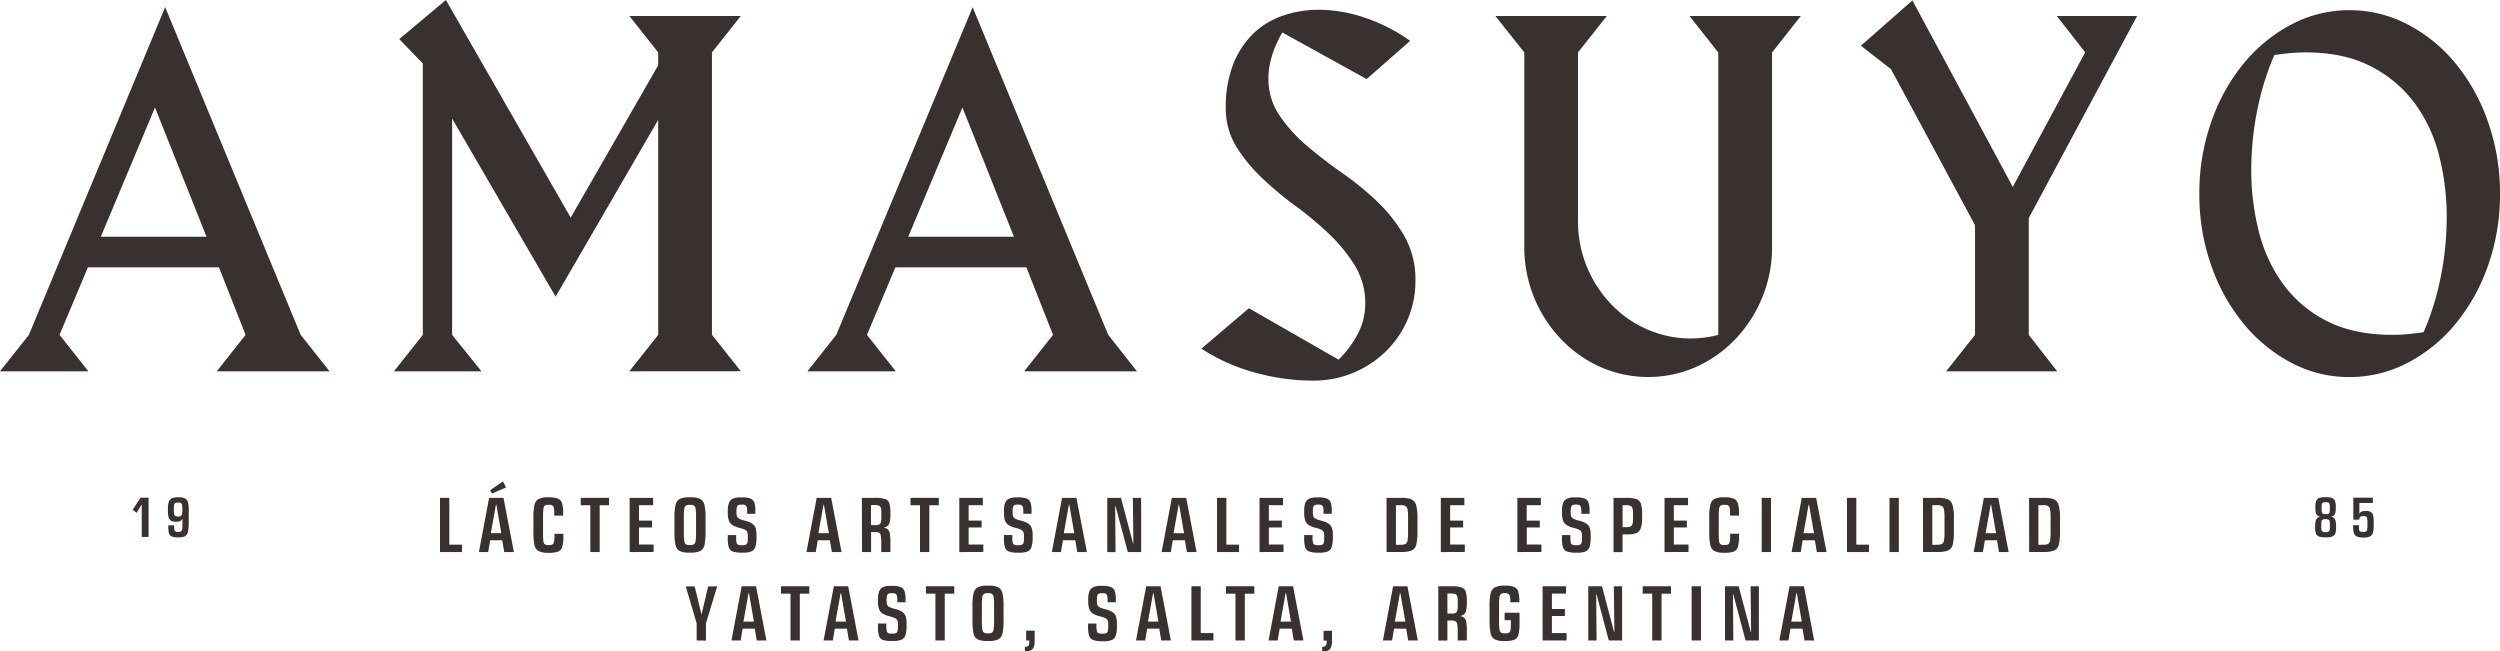 <svg xmlns="http://www.w3.org/2000/svg" viewBox="0 0 938.44 244.49"><defs><style>.cls-1{fill:#393130;}</style></defs><g id="Capa_2" data-name="Capa 2"><g id="Capa_1-2" data-name="Capa 1"><path class="cls-1" d="M123.7,139.38H81.36L92.19,125.7l-10-25.34H33L22.34,125.7l10.84,13.68H0L10.84,125.7,62,2.67l50.85,123ZM77.52,88.86,58.18,40.35,37.84,88.86Z"/><path class="cls-1" d="M236.24,139.38l10.83-13.68V45l-38.51,66.36L169.72,44.51V125.7l11,13.68H147.88l10.83-13.68V23.84l-8.83-9.17L167.38,0l46.85,81.69,32.84-57.18V19.67L236.24,6h41.84L267.25,19.67v106l10.83,13.68Z"/><path class="cls-1" d="M426.79,139.38H384.45l10.83-13.68-10-25.34H336.1L325.43,125.7l10.83,13.68H303.09l10.83-13.68,51.19-123L416,125.7ZM380.61,88.86,361.27,40.35,340.93,88.86Z"/><path class="cls-1" d="M531.32,105.2a36.72,36.72,0,0,1-3.08,15.09,37.33,37.33,0,0,1-8.34,11.92A38.89,38.89,0,0,1,493,142.88a82.68,82.68,0,0,1-21.84-3,70.58,70.58,0,0,1-20.17-9L468.8,115.7,502.48,135a39,39,0,0,0,7.67-10.59,24.4,24.4,0,0,0,2.33-10.25,27,27,0,0,0-3.91-14.5,60.55,60.55,0,0,0-9.67-11.84,124.14,124.14,0,0,0-12.59-10.5,125.54,125.54,0,0,1-12.59-10.51A60.13,60.13,0,0,1,464.05,55a27.37,27.37,0,0,1-3.92-14.67A43.24,43.24,0,0,1,463,23.92a32.47,32.47,0,0,1,7.58-11.42,30.05,30.05,0,0,1,11.09-6.66A40.78,40.78,0,0,1,495,3.67a54.47,54.47,0,0,1,17.42,3,65,65,0,0,1,16.92,8.67L513,29.68,481.33,12.17q-5.19,9.17-5.19,17.17a24.25,24.25,0,0,0,4.1,13.92,56.8,56.8,0,0,0,10.2,11.34,163.52,163.52,0,0,0,13.29,10.25A110.61,110.61,0,0,1,517,75.69a57.27,57.27,0,0,1,10.2,13A32.72,32.72,0,0,1,531.32,105.2Z"/><path class="cls-1" d="M665.19,19.67v73a49.4,49.4,0,0,1-3.66,18.93,50,50,0,0,1-10,15.58,47.05,47.05,0,0,1-14.75,10.51,44.64,44.64,0,0,1-36.18,0,47.05,47.05,0,0,1-14.75-10.51,50,50,0,0,1-13.67-34.67V19.67L561.33,6h41.85L592.34,19.67V82.19A45,45,0,0,0,605.59,115,40.76,40.76,0,0,0,619.18,124,40.47,40.47,0,0,0,645,125.7v-106L634.18,6H676Z"/><path class="cls-1" d="M761.55,81.86V125.7l10.67,13.68H730.54l10.84-13.68V84.53L709.87,26l-11.34-8.84,19.34-17,37.68,70,27.18-50.52L772.06,6h30.17Z"/><path class="cls-1" d="M938.44,72.69A79.88,79.88,0,0,1,934,99.53a71.31,71.31,0,0,1-12.09,21.84,57.81,57.81,0,0,1-18,14.75,46.76,46.76,0,0,1-22,5.42A46.26,46.26,0,0,1,860,136.12a58.09,58.09,0,0,1-17.92-14.75A71.31,71.31,0,0,1,830,99.53a79.88,79.88,0,0,1-4.42-26.84A80.09,80.09,0,0,1,830,45.93,71.15,71.15,0,0,1,842.08,24,58.26,58.26,0,0,1,860,9.25a46.26,46.26,0,0,1,21.92-5.42,46.76,46.76,0,0,1,22,5.42,58,58,0,0,1,18,14.76A71.15,71.15,0,0,1,934,45.93,80.09,80.09,0,0,1,938.44,72.69Zm-20,8.83a93.13,93.13,0,0,0-2.83-23,56.26,56.26,0,0,0-9.17-19.76A47.17,47.17,0,0,0,890,24.92q-10.1-5.25-24.59-5.25c-1.89,0-3.75.09-5.59.25s-3.86.42-6.08.75a101,101,0,0,0-6.42,20.68,113.64,113.64,0,0,0-2.25,22.5,93.15,93.15,0,0,0,2.83,23,57.06,57.06,0,0,0,9.17,19.84,45.94,45.94,0,0,0,16.42,13.84q10.1,5.16,24.59,5.16c1.89,0,3.76-.08,5.59-.25s3.86-.41,6.09-.75A101.29,101.29,0,0,0,916.18,104,113.67,113.67,0,0,0,918.43,81.52Z"/><path class="cls-1" d="M165.16,207.23V186.88h3.5v17.57h4.76v2.78Z"/><path class="cls-1" d="M179.77,207.23l3.83-20.35H189l3.89,20.35h-3.62l-.75-4.43H184l-.75,4.43Zm4.87-21.94L184,184l4.81-3.29,1.14,2.27Zm-.39,14.85h3.93l-1.86-10.72h-.15Z"/><path class="cls-1" d="M202.14,206.83a3.26,3.26,0,0,1-1.52-2.23,24.24,24.24,0,0,1-.38-5.12v-5.09a22,22,0,0,1,.38-4.83,3.34,3.34,0,0,1,1.55-2.23,7.5,7.5,0,0,1,3.6-.66h.3a8.64,8.64,0,0,1,3.34.5,2.77,2.77,0,0,1,1.55,1.72,11.49,11.49,0,0,1,.44,3.65v1h-3.35v-.89a9.56,9.56,0,0,0-.15-2,1.39,1.39,0,0,0-.54-.9,2.23,2.23,0,0,0-1.2-.26h-.3a2.43,2.43,0,0,0-1.36.29A1.77,1.77,0,0,0,204,191a20.79,20.79,0,0,0-.15,3v5.87a26.23,26.23,0,0,0,.13,3.23,1.73,1.73,0,0,0,.54,1.21,2.43,2.43,0,0,0,1.36.29h.3a2.55,2.55,0,0,0,1.23-.23,1.34,1.34,0,0,0,.55-.91,10.45,10.45,0,0,0,.17-2.21v-.87h3.35v1a13.14,13.14,0,0,1-.44,3.93,2.72,2.72,0,0,1-1.55,1.75,9.63,9.63,0,0,1-3.4.46h-.3A8,8,0,0,1,202.14,206.83Z"/><path class="cls-1" d="M221.6,207.23V189.66H218v-2.78h10.62v2.78H225.1v17.57Z"/><path class="cls-1" d="M236.36,207.23V186.88h8.82v2.75h-5.32v5.78h4.88V198h-4.88v6.41h5.5v2.78Z"/><path class="cls-1" d="M255.13,206.83a3.29,3.29,0,0,1-1.55-2.23,23.15,23.15,0,0,1-.41-5.12v-5.09a21.25,21.25,0,0,1,.41-4.85,3.34,3.34,0,0,1,1.57-2.23,7.91,7.91,0,0,1,3.62-.64h.48a7.94,7.94,0,0,1,3.62.64,3.34,3.34,0,0,1,1.57,2.23,21.37,21.37,0,0,1,.4,4.85v5.09a23.29,23.29,0,0,1-.4,5.12,3.27,3.27,0,0,1-1.56,2.23,8.21,8.21,0,0,1-3.63.61h-.48A8.26,8.26,0,0,1,255.13,206.83Zm4.12-2.26a2.13,2.13,0,0,0,1.32-.33,2.08,2.08,0,0,0,.56-1.3,22.65,22.65,0,0,0,.15-3.1V194a19.9,19.9,0,0,0-.15-2.91,2,2,0,0,0-.56-1.25,2.13,2.13,0,0,0-1.32-.33h-.48a2.19,2.19,0,0,0-1.33.33,1.91,1.91,0,0,0-.59,1.25,19.9,19.9,0,0,0-.15,2.91v5.87a22.65,22.65,0,0,0,.15,3.1,2,2,0,0,0,.57,1.3,2.19,2.19,0,0,0,1.35.33Z"/><path class="cls-1" d="M275,207a2.44,2.44,0,0,1-1.43-1.56,11.58,11.58,0,0,1-.38-3.43v-1.16h3.15v.89a8.56,8.56,0,0,0,.14,1.9,1.2,1.2,0,0,0,.56.8,3,3,0,0,0,1.3.21h.36a3.21,3.21,0,0,0,1.29-.2,1.08,1.08,0,0,0,.57-.75,7.27,7.27,0,0,0,.15-1.75v-.8a3.65,3.65,0,0,0-.24-1.5,1.86,1.86,0,0,0-.92-.84,11.48,11.48,0,0,0-2.11-.69,8.89,8.89,0,0,1-2.59-1.07,3.39,3.39,0,0,1-1.28-1.71,9.09,9.09,0,0,1-.38-2.9v-.66a8.28,8.28,0,0,1,.45-3,2.88,2.88,0,0,1,1.47-1.59,6.79,6.79,0,0,1,2.84-.48h.6a8.55,8.55,0,0,1,3.2.45,2.47,2.47,0,0,1,1.42,1.51,10.16,10.16,0,0,1,.38,3.19v1h-3.08V192a6.85,6.85,0,0,0-.15-1.59,1.22,1.22,0,0,0-.53-.76,2.2,2.2,0,0,0-1.12-.23h-.42a2.53,2.53,0,0,0-1.11.2,1,1,0,0,0-.53.72,5.46,5.46,0,0,0-.16,1.54v.57a3.54,3.54,0,0,0,.22,1.42,1.74,1.74,0,0,0,.8.84,8,8,0,0,0,1.89.67,10.24,10.24,0,0,1,2.86,1.09,3.36,3.36,0,0,1,1.36,1.63,8.26,8.26,0,0,1,.39,2.85v.74a11.42,11.42,0,0,1-.44,3.64A2.74,2.74,0,0,1,282,207a8.31,8.31,0,0,1-3.14.46h-.6A9.59,9.59,0,0,1,275,207Z"/><path class="cls-1" d="M302.73,207.23l3.83-20.35H312l3.89,20.35h-3.62l-.75-4.43h-4.55l-.75,4.43Zm4.49-7.09h3.92l-1.86-10.72h-.15Z"/><path class="cls-1" d="M323.53,186.88h4.94a12,12,0,0,1,3.72.42,2.56,2.56,0,0,1,1.62,1.57,11,11,0,0,1,.43,3.61v.77a11.92,11.92,0,0,1-.22,2.59,2.88,2.88,0,0,1-.75,1.48,2.73,2.73,0,0,1-1.39.69v.09a2.79,2.79,0,0,1,1.51.74,3,3,0,0,1,.67,1.61,21.38,21.38,0,0,1,.18,3.22v3.56H330.8v-3.44a14.22,14.22,0,0,0-.18-2.71A1.51,1.51,0,0,0,330,200a3.63,3.63,0,0,0-1.63-.27h-1.38v7.51h-3.41Zm5.32,10.24a2.32,2.32,0,0,0,1.22-.27,1.43,1.43,0,0,0,.6-.89,7.69,7.69,0,0,0,.16-1.75v-1.58a7.69,7.69,0,0,0-.19-2,1.24,1.24,0,0,0-.74-.83,5.18,5.18,0,0,0-1.73-.21h-1.23v7.52Z"/><path class="cls-1" d="M345.34,207.23V189.66h-3.56v-2.78h10.63v2.78h-3.56v17.57Z"/><path class="cls-1" d="M360.1,207.23V186.88h8.83v2.75H363.6v5.78h4.88V198H363.6v6.41h5.51v2.78Z"/><path class="cls-1" d="M378.67,207a2.43,2.43,0,0,1-1.44-1.56,11.65,11.65,0,0,1-.37-3.43v-1.16H380v.89a8.41,8.41,0,0,0,.15,1.9,1.16,1.16,0,0,0,.55.8,3,3,0,0,0,1.3.21h.36a3.21,3.21,0,0,0,1.29-.2,1.08,1.08,0,0,0,.57-.75,7.27,7.27,0,0,0,.15-1.75v-.8a3.65,3.65,0,0,0-.24-1.5,1.86,1.86,0,0,0-.92-.84,11.32,11.32,0,0,0-2.1-.69,8.77,8.77,0,0,1-2.59-1.07,3.36,3.36,0,0,1-1.29-1.71,9.12,9.12,0,0,1-.37-2.9v-.66a8.52,8.52,0,0,1,.44-3,2.88,2.88,0,0,1,1.47-1.59,6.82,6.82,0,0,1,2.84-.48h.6a8.61,8.61,0,0,1,3.21.45,2.49,2.49,0,0,1,1.42,1.51,10.22,10.22,0,0,1,.37,3.19v1h-3.08V192a6.34,6.34,0,0,0-.15-1.59,1.22,1.22,0,0,0-.53-.76,2.2,2.2,0,0,0-1.12-.23h-.42a2.48,2.48,0,0,0-1.1.2,1.08,1.08,0,0,0-.54.72,6,6,0,0,0-.15,1.54v.57a3.76,3.76,0,0,0,.21,1.42,1.81,1.81,0,0,0,.81.84,7.76,7.76,0,0,0,1.88.67,10.24,10.24,0,0,1,2.86,1.09,3.31,3.31,0,0,1,1.36,1.63,8.26,8.26,0,0,1,.39,2.85v.74a11.42,11.42,0,0,1-.44,3.64,2.71,2.71,0,0,1-1.48,1.68,8.27,8.27,0,0,1-3.14.46H382A9.52,9.52,0,0,1,378.67,207Z"/><path class="cls-1" d="M394.84,207.23l3.83-20.35h5.39L408,207.23h-3.62l-.75-4.43H399l-.75,4.43Zm4.49-7.09h3.92l-1.86-10.72h-.15Z"/><path class="cls-1" d="M415.64,207.23V186.88h5.15l4.55,17.18h.11l-.21-17.18h3.12v20.35h-5L418.75,190h-.15l.15,17.27Z"/><path class="cls-1" d="M436.05,207.23l3.83-20.35h5.39l3.89,20.35h-3.63l-.74-4.43h-4.55l-.75,4.43Zm4.49-7.09h3.92l-1.86-10.72h-.15Z"/><path class="cls-1" d="M456.85,207.23V186.88h3.5v17.57h4.76v2.78Z"/><path class="cls-1" d="M472.8,207.23V186.88h8.82v2.75H476.3v5.78h4.88V198H476.3v6.41h5.5v2.78Z"/><path class="cls-1" d="M491.37,207a2.43,2.43,0,0,1-1.44-1.56,11.65,11.65,0,0,1-.37-3.43v-1.16h3.14v.89a8.41,8.41,0,0,0,.15,1.9,1.16,1.16,0,0,0,.55.8,3,3,0,0,0,1.3.21h.36a3.21,3.21,0,0,0,1.29-.2,1.08,1.08,0,0,0,.57-.75,7.27,7.27,0,0,0,.15-1.75v-.8a3.65,3.65,0,0,0-.24-1.5,1.86,1.86,0,0,0-.92-.84,11.22,11.22,0,0,0-2.11-.69,8.7,8.7,0,0,1-2.58-1.07,3.36,3.36,0,0,1-1.29-1.71,9.12,9.12,0,0,1-.37-2.9v-.66a8.31,8.31,0,0,1,.44-3,2.88,2.88,0,0,1,1.47-1.59,6.82,6.82,0,0,1,2.84-.48h.6a8.52,8.52,0,0,1,3.2.45,2.48,2.48,0,0,1,1.43,1.51,10.53,10.53,0,0,1,.37,3.19v1h-3.08V192a6.34,6.34,0,0,0-.15-1.59,1.22,1.22,0,0,0-.53-.76,2.2,2.2,0,0,0-1.12-.23h-.42a2.45,2.45,0,0,0-1.1.2,1.08,1.08,0,0,0-.54.72,6,6,0,0,0-.15,1.54v.57a3.76,3.76,0,0,0,.21,1.42,1.83,1.83,0,0,0,.8.84,8,8,0,0,0,1.89.67,10.24,10.24,0,0,1,2.86,1.09,3.31,3.31,0,0,1,1.36,1.63,8.26,8.26,0,0,1,.39,2.85v.74a11.42,11.42,0,0,1-.44,3.64,2.74,2.74,0,0,1-1.48,1.68,8.31,8.31,0,0,1-3.14.46h-.6A9.52,9.52,0,0,1,491.37,207Z"/><path class="cls-1" d="M520.47,186.88h5.42a10.47,10.47,0,0,1,3.87.54,3.24,3.24,0,0,1,1.8,2.11,16.94,16.94,0,0,1,.52,4.86v5.09a20.24,20.24,0,0,1-.45,5,3.13,3.13,0,0,1-1.72,2.15,10.49,10.49,0,0,1-4,.57h-5.42Zm5.42,17.6a3.58,3.58,0,0,0,1.73-.32,1.75,1.75,0,0,0,.73-1.24,16.5,16.5,0,0,0,.2-3V194a13.78,13.78,0,0,0-.21-2.84,1.75,1.75,0,0,0-.76-1.21,3.54,3.54,0,0,0-1.69-.32H524v14.88Z"/><path class="cls-1" d="M540.85,207.23V186.88h8.83v2.75h-5.33v5.78h4.88V198h-4.88v6.41h5.51v2.78Z"/><path class="cls-1" d="M569.58,207.23V186.88h8.82v2.75h-5.32v5.78H578V198h-4.88v6.41h5.5v2.78Z"/><path class="cls-1" d="M588.14,207a2.44,2.44,0,0,1-1.43-1.56,11.58,11.58,0,0,1-.38-3.43v-1.16h3.15v.89a8.41,8.41,0,0,0,.15,1.9,1.16,1.16,0,0,0,.55.8,3,3,0,0,0,1.3.21h.36a3.21,3.21,0,0,0,1.29-.2,1.08,1.08,0,0,0,.57-.75,7.27,7.27,0,0,0,.15-1.75v-.8a3.65,3.65,0,0,0-.24-1.5,1.86,1.86,0,0,0-.92-.84,11.48,11.48,0,0,0-2.11-.69,8.89,8.89,0,0,1-2.59-1.07,3.39,3.39,0,0,1-1.28-1.71,9.09,9.09,0,0,1-.38-2.9v-.66a8.28,8.28,0,0,1,.45-3,2.88,2.88,0,0,1,1.47-1.59,6.79,6.79,0,0,1,2.84-.48h.6a8.55,8.55,0,0,1,3.2.45,2.47,2.47,0,0,1,1.42,1.51,10.16,10.16,0,0,1,.38,3.19v1h-3.08V192a6.34,6.34,0,0,0-.15-1.59,1.22,1.22,0,0,0-.53-.76,2.2,2.2,0,0,0-1.12-.23h-.42a2.53,2.53,0,0,0-1.11.2,1,1,0,0,0-.53.72,6,6,0,0,0-.15,1.54v.57a3.76,3.76,0,0,0,.21,1.42,1.74,1.74,0,0,0,.8.84,8,8,0,0,0,1.89.67,10.24,10.24,0,0,1,2.86,1.09,3.36,3.36,0,0,1,1.36,1.63,8.26,8.26,0,0,1,.39,2.85v.74a11.42,11.42,0,0,1-.44,3.64,2.74,2.74,0,0,1-1.48,1.68,8.31,8.31,0,0,1-3.14.46h-.6A9.59,9.59,0,0,1,588.14,207Z"/><path class="cls-1" d="M605.67,186.88h4.66a13,13,0,0,1,3.88.43,2.73,2.73,0,0,1,1.72,1.71,12.2,12.2,0,0,1,.48,4v1.37a11.07,11.07,0,0,1-.54,4,3,3,0,0,1-1.72,1.77,10.45,10.45,0,0,1-3.52.45h-1.55v6.64h-3.41Zm4.75,11a4.08,4.08,0,0,0,1.67-.25,1.4,1.4,0,0,0,.71-.91,7.91,7.91,0,0,0,.2-2.07v-1.79a7.56,7.56,0,0,0-.21-2.1,1.34,1.34,0,0,0-.73-.88,4.54,4.54,0,0,0-1.67-.23h-1.31v8.23Z"/><path class="cls-1" d="M624.82,207.23V186.88h8.83v2.75h-5.33v5.78h4.88V198h-4.88v6.41h5.51v2.78Z"/><path class="cls-1" d="M643.54,206.83A3.22,3.22,0,0,1,642,204.6a24.09,24.09,0,0,1-.39-5.12v-5.09a21.83,21.83,0,0,1,.39-4.83,3.3,3.3,0,0,1,1.54-2.23,7.5,7.5,0,0,1,3.6-.66h.3a8.64,8.64,0,0,1,3.34.5,2.74,2.74,0,0,1,1.55,1.72,11.49,11.49,0,0,1,.44,3.65v1h-3.35v-.89a9.56,9.56,0,0,0-.15-2,1.39,1.39,0,0,0-.54-.9,2.23,2.23,0,0,0-1.2-.26h-.3a2.43,2.43,0,0,0-1.36.29,1.77,1.77,0,0,0-.55,1.2,20.79,20.79,0,0,0-.15,3v5.87a26.23,26.23,0,0,0,.13,3.23,1.73,1.73,0,0,0,.54,1.21,2.43,2.43,0,0,0,1.36.29h.3a2.55,2.55,0,0,0,1.23-.23,1.34,1.34,0,0,0,.55-.91,10.45,10.45,0,0,0,.17-2.21v-.87h3.35v1a13.14,13.14,0,0,1-.44,3.93,2.7,2.7,0,0,1-1.55,1.75,9.63,9.63,0,0,1-3.4.46h-.3A8,8,0,0,1,643.54,206.83Z"/><path class="cls-1" d="M661.3,207.23V186.88h3.5v20.35Z"/><path class="cls-1" d="M672.52,207.23l3.83-20.35h5.39l3.89,20.35H682l-.75-4.43h-4.55l-.75,4.43Zm4.49-7.09h3.92l-1.86-10.72h-.15Z"/><path class="cls-1" d="M693.32,207.23V186.88h3.5v17.57h4.76v2.78Z"/><path class="cls-1" d="M709.27,207.23V186.88h3.5v20.35Z"/><path class="cls-1" d="M721.84,186.88h5.41a10.5,10.5,0,0,1,3.88.54,3.23,3.23,0,0,1,1.79,2.11,16.51,16.51,0,0,1,.53,4.86v5.09a20.24,20.24,0,0,1-.45,5,3.13,3.13,0,0,1-1.72,2.15,10.51,10.51,0,0,1-4,.57h-5.41Zm5.41,17.6a3.6,3.6,0,0,0,1.74-.32,1.75,1.75,0,0,0,.73-1.24,16.5,16.5,0,0,0,.2-3V194a13.78,13.78,0,0,0-.21-2.84,1.76,1.76,0,0,0-.77-1.21,3.51,3.51,0,0,0-1.69-.32h-1.91v14.88Z"/><path class="cls-1" d="M740.87,207.23l3.83-20.35h5.39L754,207.23h-3.62l-.75-4.43h-4.55l-.75,4.43Zm4.49-7.09h3.92l-1.86-10.72h-.15Z"/><path class="cls-1" d="M761.67,186.88h5.41a10.5,10.5,0,0,1,3.88.54,3.2,3.2,0,0,1,1.79,2.11,16.51,16.51,0,0,1,.53,4.86v5.09a20.24,20.24,0,0,1-.45,5,3.13,3.13,0,0,1-1.72,2.15,10.51,10.51,0,0,1-4,.57h-5.41Zm5.41,17.6a3.6,3.6,0,0,0,1.74-.32,1.75,1.75,0,0,0,.73-1.24,16.5,16.5,0,0,0,.2-3V194a13.78,13.78,0,0,0-.21-2.84,1.76,1.76,0,0,0-.77-1.21,3.48,3.48,0,0,0-1.69-.32h-1.91v14.88Z"/><path class="cls-1" d="M261.51,240.42V234l-4.1-13.89h3.35l2.54,10.48h.06l2.46-10.48h3.38L265,234v6.46Z"/><path class="cls-1" d="M274.58,240.42l3.83-20.35h5.39l3.89,20.35h-3.62l-.75-4.43h-4.55l-.74,4.43Zm4.49-7.09H283l-1.85-10.71H281Z"/><path class="cls-1" d="M296.73,240.42V222.86h-3.56v-2.79h10.62v2.79h-3.56v17.56Z"/><path class="cls-1" d="M309.15,240.42,313,220.07h5.39l3.89,20.35h-3.62l-.75-4.43h-4.55l-.75,4.43Zm4.49-7.09h3.92l-1.86-10.71h-.15Z"/><path class="cls-1" d="M331.37,240.2a2.43,2.43,0,0,1-1.44-1.56,11.65,11.65,0,0,1-.37-3.43v-1.16h3.14v.9a8.53,8.53,0,0,0,.15,1.9,1.14,1.14,0,0,0,.55.79,3,3,0,0,0,1.3.21h.36a3.21,3.21,0,0,0,1.29-.2,1.06,1.06,0,0,0,.57-.74,7.38,7.38,0,0,0,.15-1.75v-.81a3.65,3.65,0,0,0-.24-1.5,1.84,1.84,0,0,0-.91-.84,11.75,11.75,0,0,0-2.11-.69,8.27,8.27,0,0,1-2.59-1.07,3.36,3.36,0,0,1-1.29-1.71,9.08,9.08,0,0,1-.37-2.9V225a8.31,8.31,0,0,1,.45-3,2.86,2.86,0,0,1,1.46-1.59,6.84,6.84,0,0,1,2.85-.48h.6a8.59,8.59,0,0,1,3.2.45,2.49,2.49,0,0,1,1.42,1.51,10.22,10.22,0,0,1,.37,3.19v1h-3.08v-.84a6.34,6.34,0,0,0-.15-1.59,1.21,1.21,0,0,0-.52-.76,2.26,2.26,0,0,0-1.13-.22h-.41a2.55,2.55,0,0,0-1.11.19,1.08,1.08,0,0,0-.54.72,6,6,0,0,0-.15,1.54v.57A3.76,3.76,0,0,0,333,227a1.81,1.81,0,0,0,.81.84,8.1,8.1,0,0,0,1.88.67,10.56,10.56,0,0,1,2.86,1.09,3.31,3.31,0,0,1,1.36,1.63,8.26,8.26,0,0,1,.39,2.85v.75a11.45,11.45,0,0,1-.43,3.63,2.76,2.76,0,0,1-1.48,1.68,8.17,8.17,0,0,1-3.15.46h-.59A9.35,9.35,0,0,1,331.37,240.2Z"/><path class="cls-1" d="M351.13,240.42V222.86h-3.56v-2.79H358.2v2.79h-3.56v17.56Z"/><path class="cls-1" d="M367,240a3.24,3.24,0,0,1-1.56-2.23,23.87,23.87,0,0,1-.4-5.12v-5.09a21.81,21.81,0,0,1,.4-4.84,3.33,3.33,0,0,1,1.58-2.23,7.73,7.73,0,0,1,3.62-.65h.48a7.79,7.79,0,0,1,3.62.65,3.35,3.35,0,0,1,1.57,2.23,21.21,21.21,0,0,1,.4,4.84v5.09a23.23,23.23,0,0,1-.4,5.12A3.24,3.24,0,0,1,374.7,240a8.1,8.1,0,0,1-3.63.61h-.48A8.12,8.12,0,0,1,367,240Zm4.12-2.26a2.12,2.12,0,0,0,1.31-.33,2,2,0,0,0,.57-1.3,22.65,22.65,0,0,0,.15-3.1v-5.86a20.06,20.06,0,0,0-.15-2.92,1.92,1.92,0,0,0-.57-1.24,2.12,2.12,0,0,0-1.31-.33h-.48a2.22,2.22,0,0,0-1.34.33,1.92,1.92,0,0,0-.58,1.24,20.06,20.06,0,0,0-.15,2.92V233a22.65,22.65,0,0,0,.15,3.1,2,2,0,0,0,.57,1.3,2.19,2.19,0,0,0,1.35.33Z"/><path class="cls-1" d="M384.71,242.79a2.37,2.37,0,0,0,1-.17,1,1,0,0,0,.5-.54,3.17,3.17,0,0,0,.15-1.12v-.54h-1.17v-3.68h3.2v3.59a7.26,7.26,0,0,1-.34,2.53,2.22,2.22,0,0,1-1.14,1.26,5.26,5.26,0,0,1-2.2.37Z"/><path class="cls-1" d="M410.25,240.2a2.42,2.42,0,0,1-1.43-1.56,11.58,11.58,0,0,1-.38-3.43v-1.16h3.14v.9a8.53,8.53,0,0,0,.15,1.9,1.15,1.15,0,0,0,.56.79,3,3,0,0,0,1.3.21H414a3.12,3.12,0,0,0,1.28-.2,1.06,1.06,0,0,0,.57-.74,7.38,7.38,0,0,0,.15-1.75v-.81a3.65,3.65,0,0,0-.24-1.5,1.84,1.84,0,0,0-.91-.84,11.48,11.48,0,0,0-2.11-.69,8.27,8.27,0,0,1-2.59-1.07,3.34,3.34,0,0,1-1.28-1.71,9,9,0,0,1-.38-2.9V225a8.31,8.31,0,0,1,.45-3,2.88,2.88,0,0,1,1.47-1.59,6.79,6.79,0,0,1,2.84-.48h.6a8.59,8.59,0,0,1,3.2.45,2.49,2.49,0,0,1,1.42,1.51,10.16,10.16,0,0,1,.38,3.19v1h-3.09v-.84a6.34,6.34,0,0,0-.15-1.59,1.21,1.21,0,0,0-.52-.76,2.22,2.22,0,0,0-1.12-.22h-.42a2.55,2.55,0,0,0-1.11.19,1.08,1.08,0,0,0-.54.72,6,6,0,0,0-.15,1.54v.57a3.76,3.76,0,0,0,.21,1.42,1.81,1.81,0,0,0,.81.84,8,8,0,0,0,1.89.67,10.47,10.47,0,0,1,2.85,1.09,3.33,3.33,0,0,1,1.37,1.63,8.55,8.55,0,0,1,.38,2.85v.75a11.45,11.45,0,0,1-.43,3.63,2.74,2.74,0,0,1-1.48,1.68,8.15,8.15,0,0,1-3.14.46h-.6A9.35,9.35,0,0,1,410.25,240.2Z"/><path class="cls-1" d="M426.43,240.42l3.83-20.35h5.38l3.89,20.35h-3.62l-.74-4.43h-4.55l-.75,4.43Zm4.49-7.09h3.92L433,222.62h-.15Z"/><path class="cls-1" d="M447.23,240.42V220.07h3.5v17.57h4.76v2.78Z"/><path class="cls-1" d="M463.77,240.42V222.86h-3.56v-2.79h10.63v2.79h-3.56v17.56Z"/><path class="cls-1" d="M476.19,240.42,480,220.07h5.39l3.89,20.35h-3.62l-.75-4.43h-4.55l-.75,4.43Zm4.49-7.09h3.92l-1.85-10.71h-.15Z"/><path class="cls-1" d="M496.33,242.79a2.42,2.42,0,0,0,1-.17,1,1,0,0,0,.49-.54A3.17,3.17,0,0,0,498,241v-.54h-1.17v-3.68H500v3.59a7.26,7.26,0,0,1-.34,2.53,2.22,2.22,0,0,1-1.14,1.26,5.26,5.26,0,0,1-2.2.37Z"/><path class="cls-1" d="M519.11,240.42l3.83-20.35h5.38l3.89,20.35h-3.62l-.74-4.43H523.3l-.75,4.43Zm4.49-7.09h3.92l-1.86-10.71h-.15Z"/><path class="cls-1" d="M539.9,220.07h4.94a12.06,12.06,0,0,1,3.73.42,2.52,2.52,0,0,1,1.61,1.57,11,11,0,0,1,.44,3.61v.78a12,12,0,0,1-.23,2.59,3,3,0,0,1-.74,1.48,2.68,2.68,0,0,1-1.4.68v.09a2.82,2.82,0,0,1,1.52.74,3,3,0,0,1,.67,1.61,21.38,21.38,0,0,1,.18,3.22v3.56h-3.44V237a14.22,14.22,0,0,0-.18-2.71,1.52,1.52,0,0,0-.68-1.09,3.57,3.57,0,0,0-1.63-.27h-1.37v7.51H539.9Zm5.33,10.24a2.28,2.28,0,0,0,1.21-.27,1.43,1.43,0,0,0,.6-.88,7.16,7.16,0,0,0,.17-1.76v-1.58a7.18,7.18,0,0,0-.2-2,1.21,1.21,0,0,0-.73-.82,5.21,5.21,0,0,0-1.74-.21h-1.22v7.51Z"/><path class="cls-1" d="M561.09,240a3.27,3.27,0,0,1-1.54-2.25,23.14,23.14,0,0,1-.4-5.1v-5.09a21.21,21.21,0,0,1,.4-4.84,3.31,3.31,0,0,1,1.59-2.23,7.86,7.86,0,0,1,3.63-.65h.3a8.11,8.11,0,0,1,3.39.54,2.79,2.79,0,0,1,1.48,1.71,12,12,0,0,1,.37,3.44v.54h-3.38v-.72a6.56,6.56,0,0,0-.15-1.59,1.4,1.4,0,0,0-.55-.83,2.09,2.09,0,0,0-1.16-.27h-.3a2.18,2.18,0,0,0-1.34.33,1.92,1.92,0,0,0-.57,1.24,20.06,20.06,0,0,0-.15,2.92v5.89a22.87,22.87,0,0,0,.15,3.16,1.87,1.87,0,0,0,.55,1.24,2.34,2.34,0,0,0,1.36.3h.3a2.85,2.85,0,0,0,1.35-.24,1.3,1.3,0,0,0,.57-.91,11.15,11.15,0,0,0,.15-2.17v-1.62H564.8V230h5.6v3.59a18.64,18.64,0,0,1-.4,4.58,2.83,2.83,0,0,1-1.5,1.94,8.8,8.8,0,0,1-3.49.51h-.3A8,8,0,0,1,561.09,240Z"/><path class="cls-1" d="M579.05,240.42V220.07h8.83v2.76h-5.33v5.77h4.88v2.63h-4.88v6.41h5.51v2.78Z"/><path class="cls-1" d="M596.19,240.42V220.07h5.15l4.55,17.18H606l-.21-17.18h3.11v20.35h-5l-4.58-17.26h-.15l.15,17.26Z"/><path class="cls-1" d="M620.2,240.42V222.86h-3.57v-2.79h10.63v2.79H623.7v17.56Z"/><path class="cls-1" d="M635,240.42V220.07h3.5v20.35Z"/><path class="cls-1" d="M647.52,240.42V220.07h5.14l4.55,17.18h.12l-.21-17.18h3.12v20.35h-5l-4.58-17.26h-.15l.15,17.26Z"/><path class="cls-1" d="M667.93,240.42l3.83-20.35h5.38L681,240.42h-3.62l-.74-4.43h-4.55l-.75,4.43Zm4.49-7.09h3.92l-1.86-10.71h-.15Z"/><path class="cls-1" d="M870.53,201.42a1.94,1.94,0,0,1-1.14-1.07,5.66,5.66,0,0,1-.35-2.24v-.54a8.11,8.11,0,0,1,.2-2,2.29,2.29,0,0,1,.6-1.13,2.17,2.17,0,0,1,1.11-.51v0a2.45,2.45,0,0,1-1.08-.45,1.79,1.79,0,0,1-.57-1,7.49,7.49,0,0,1-.17-1.79v-.54a5.46,5.46,0,0,1,.33-2.15,1.91,1.91,0,0,1,1.1-1.06,6.5,6.5,0,0,1,2.23-.3h.37a6.36,6.36,0,0,1,2.22.3,1.94,1.94,0,0,1,1.1,1.06,5.68,5.68,0,0,1,.32,2.15v.54a7.49,7.49,0,0,1-.17,1.79,1.83,1.83,0,0,1-.55,1,2.4,2.4,0,0,1-1.08.45v0a2.2,2.2,0,0,1,1.12.51,2.29,2.29,0,0,1,.6,1.13,8.18,8.18,0,0,1,.19,2v.54a5.66,5.66,0,0,1-.35,2.24,2,2,0,0,1-1.13,1.07,7,7,0,0,1-2.27.29h-.37A7,7,0,0,1,870.53,201.42Zm2.52-1.68a2.21,2.21,0,0,0,1-.16.8.8,0,0,0,.41-.56,5.78,5.78,0,0,0,.11-1.32v-.76a5.86,5.86,0,0,0-.11-1.31.82.82,0,0,0-.42-.58,2.23,2.23,0,0,0-1-.17h-.15a2.15,2.15,0,0,0-1,.17.86.86,0,0,0-.43.58,6,6,0,0,0-.1,1.31v.76a5.92,5.92,0,0,0,.1,1.32.82.82,0,0,0,.43.56,2.17,2.17,0,0,0,1,.16Zm0-6.74a2.43,2.43,0,0,0,1-.14.83.83,0,0,0,.4-.53,5.22,5.22,0,0,0,.11-1.24v-.61a5.38,5.38,0,0,0-.11-1.25.89.89,0,0,0-.4-.57,2.18,2.18,0,0,0-.93-.15h-.19a2.18,2.18,0,0,0-.93.15.84.84,0,0,0-.41.57,4.87,4.87,0,0,0-.11,1.25v.61a4.74,4.74,0,0,0,.11,1.24.77.77,0,0,0,.4.53,2.42,2.42,0,0,0,1,.14Z"/><path class="cls-1" d="M884.59,201.33a2,2,0,0,1-1-1.25,9.17,9.17,0,0,1-.27-2.58v-.36h2.17v.3a7.13,7.13,0,0,0,.1,1.46.79.79,0,0,0,.39.6,2.21,2.21,0,0,0,1,.15h.28a1.79,1.79,0,0,0,.92-.18,1,1,0,0,0,.39-.69,8.85,8.85,0,0,0,.1-1.62v-.78a10.45,10.45,0,0,0-.1-1.78.9.9,0,0,0-.38-.68,2,2,0,0,0-1-.16H887a2.36,2.36,0,0,0-.8.1.8.8,0,0,0-.42.39,3.1,3.1,0,0,0-.19.83h-2.21v-8.26h7.32v2h-5.05v4h.05q.48-1,2.16-1h.29a3.69,3.69,0,0,1,1.73.33,1.88,1.88,0,0,1,.88,1.17,8.45,8.45,0,0,1,.27,2.44v1.48a9,9,0,0,1-.35,2.84,2.19,2.19,0,0,1-1.15,1.34,5.63,5.63,0,0,1-2.32.37h-.36A5.25,5.25,0,0,1,884.59,201.33Z"/><path class="cls-1" d="M53.2,201.56V189.34h0l-1.93,3.18-1.49-1.15,3-4.55h3v14.74Z"/><path class="cls-1" d="M64.43,201.35a1.87,1.87,0,0,1-1-1.19,9.39,9.39,0,0,1-.26-2.55v-.41h2.19v.33a6.4,6.4,0,0,0,.1,1.36.83.83,0,0,0,.39.6,2,2,0,0,0,.94.16H67a1.71,1.71,0,0,0,1-.21,1.29,1.29,0,0,0,.39-.88,20,20,0,0,0,.1-2.33v-1.61h0a1.68,1.68,0,0,1-.76.91,2.61,2.61,0,0,1-1.34.31H66a3.6,3.6,0,0,1-1.78-.37,2.14,2.14,0,0,1-.91-1.23,8,8,0,0,1-.28-2.41v-.89a7.82,7.82,0,0,1,.33-2.56,2.35,2.35,0,0,1,1.14-1.31,5.18,5.18,0,0,1,2.28-.4h.41a4.7,4.7,0,0,1,2.3.45,2.33,2.33,0,0,1,1.07,1.45,11.15,11.15,0,0,1,.29,2.89v4.46a16.73,16.73,0,0,1-.3,3.72,2.47,2.47,0,0,1-1.09,1.64,5.24,5.24,0,0,1-2.4.43H66.7A5.43,5.43,0,0,1,64.43,201.35Zm2.51-7.46a1.87,1.87,0,0,0,.92-.18,1,1,0,0,0,.45-.65,6.12,6.12,0,0,0,.13-1.43v-.43a9.24,9.24,0,0,0-.11-1.68.94.94,0,0,0-.41-.68,2,2,0,0,0-1-.18h-.13a2.1,2.1,0,0,0-1,.17.91.91,0,0,0-.42.64,8.11,8.11,0,0,0-.1,1.56v.43a8.57,8.57,0,0,0,.1,1.58,1,1,0,0,0,.42.67,2,2,0,0,0,1,.18Z"/></g></g></svg>